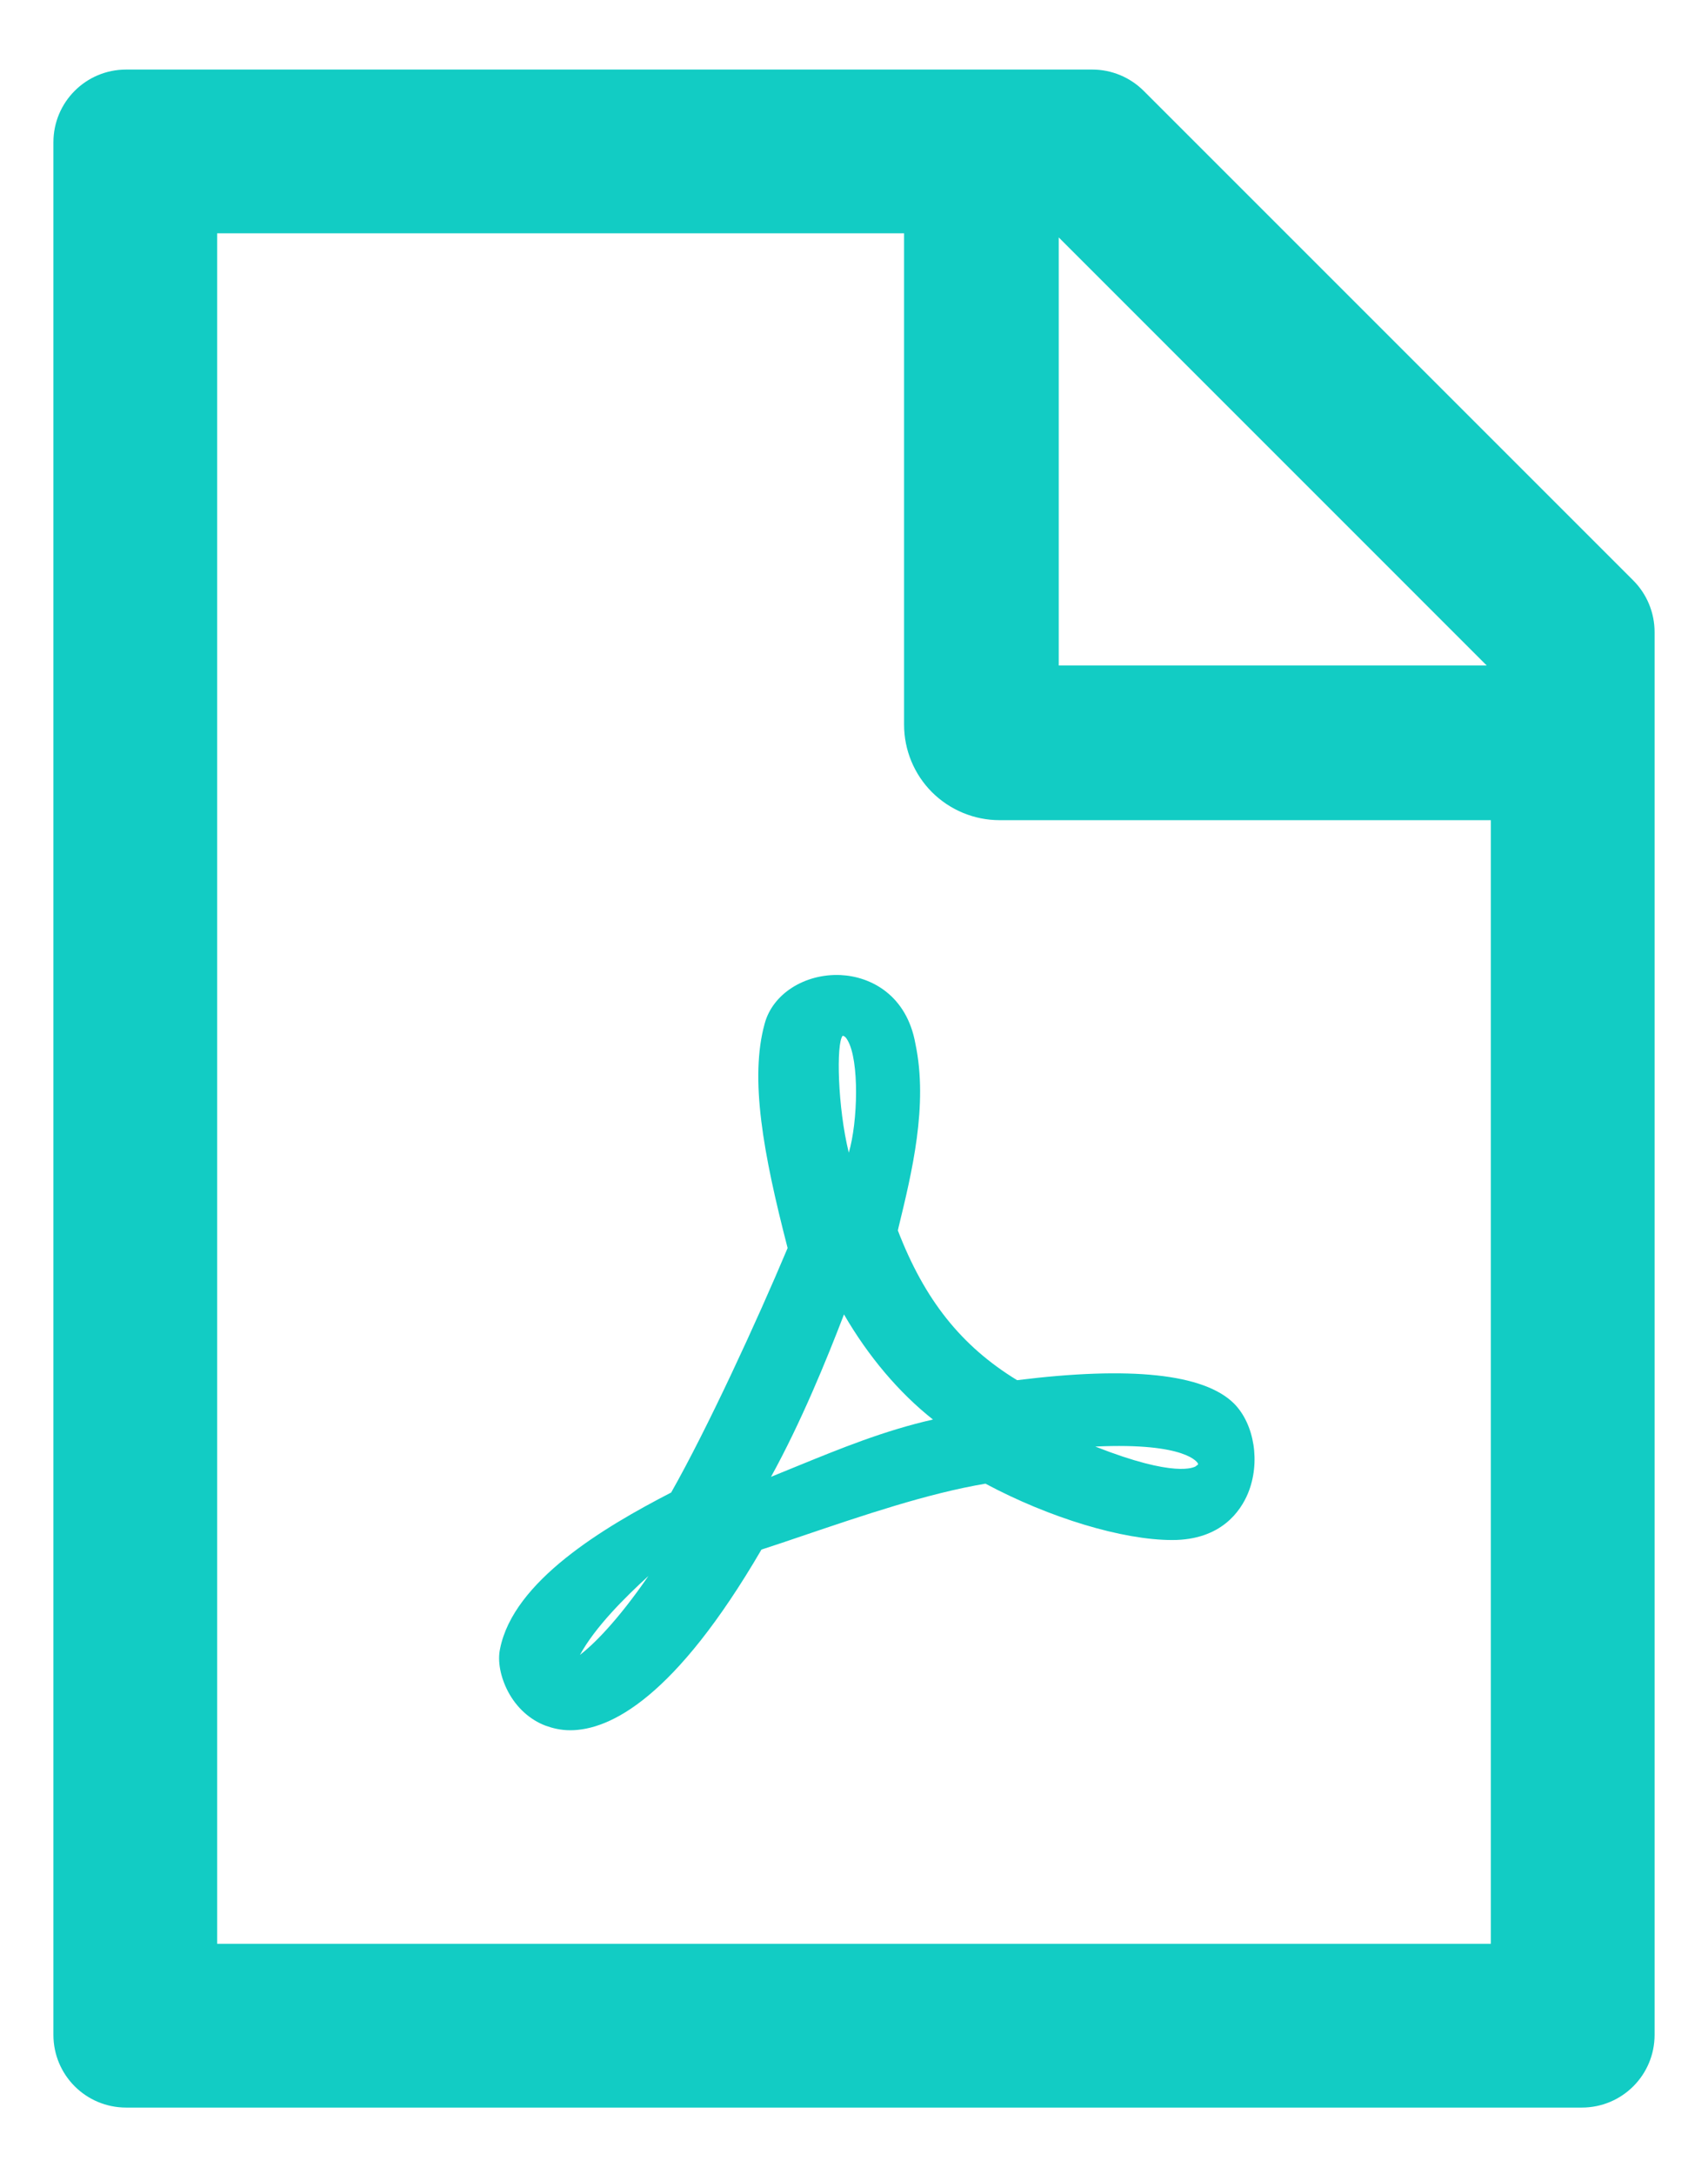 <svg width="22" height="28" viewBox="0 0 22 28" fill="none" xmlns="http://www.w3.org/2000/svg">
<path d="M11.565 15.849L11.574 15.808C11.744 15.108 11.958 14.235 11.791 13.444C11.68 12.82 11.22 12.577 10.827 12.559C10.364 12.539 9.951 12.802 9.849 13.186C9.655 13.889 9.828 14.85 10.145 16.075C9.746 17.024 9.11 18.404 8.645 19.224C7.777 19.672 6.614 20.364 6.441 21.237C6.406 21.398 6.447 21.603 6.544 21.788C6.652 21.993 6.825 22.151 7.027 22.227C7.115 22.259 7.221 22.286 7.344 22.286C7.859 22.286 8.694 21.87 9.808 19.959C9.978 19.904 10.153 19.845 10.323 19.787C11.12 19.517 11.946 19.236 12.693 19.11C13.52 19.552 14.46 19.836 15.099 19.836C15.731 19.836 15.98 19.461 16.074 19.236C16.238 18.84 16.159 18.342 15.893 18.076C15.506 17.695 14.565 17.595 13.101 17.777C12.38 17.337 11.908 16.74 11.565 15.849ZM8.352 20.299C7.944 20.891 7.637 21.187 7.47 21.316C7.666 20.956 8.05 20.575 8.352 20.299ZM10.918 13.4C11.07 13.661 11.05 14.449 10.933 14.847C10.789 14.264 10.769 13.438 10.854 13.341C10.877 13.344 10.898 13.362 10.918 13.4ZM10.871 16.93C11.185 17.472 11.58 17.938 12.017 18.284C11.384 18.427 10.807 18.665 10.291 18.875C10.168 18.925 10.048 18.975 9.931 19.022C10.32 18.316 10.646 17.516 10.871 16.93ZM15.43 18.849C15.433 18.855 15.435 18.864 15.418 18.875H15.412L15.406 18.884C15.383 18.899 15.143 19.04 14.108 18.632C15.298 18.577 15.427 18.846 15.43 18.849ZM21.037 7.476L14.732 1.171C14.557 0.996 14.319 0.896 14.07 0.896H1.625C1.106 0.896 0.688 1.315 0.688 1.833V26.209C0.688 26.727 1.106 27.146 1.625 27.146H20.375C20.894 27.146 21.312 26.727 21.312 26.209V8.141C21.312 7.892 21.213 7.652 21.037 7.476ZM19.15 8.572H13.637V3.058L19.15 8.572ZM19.203 25.037H2.797V3.005H11.645V9.334C11.645 9.66 11.774 9.973 12.005 10.204C12.236 10.434 12.549 10.564 12.875 10.564H19.203V25.037Z" fill="#12CCC4"/>
</svg>